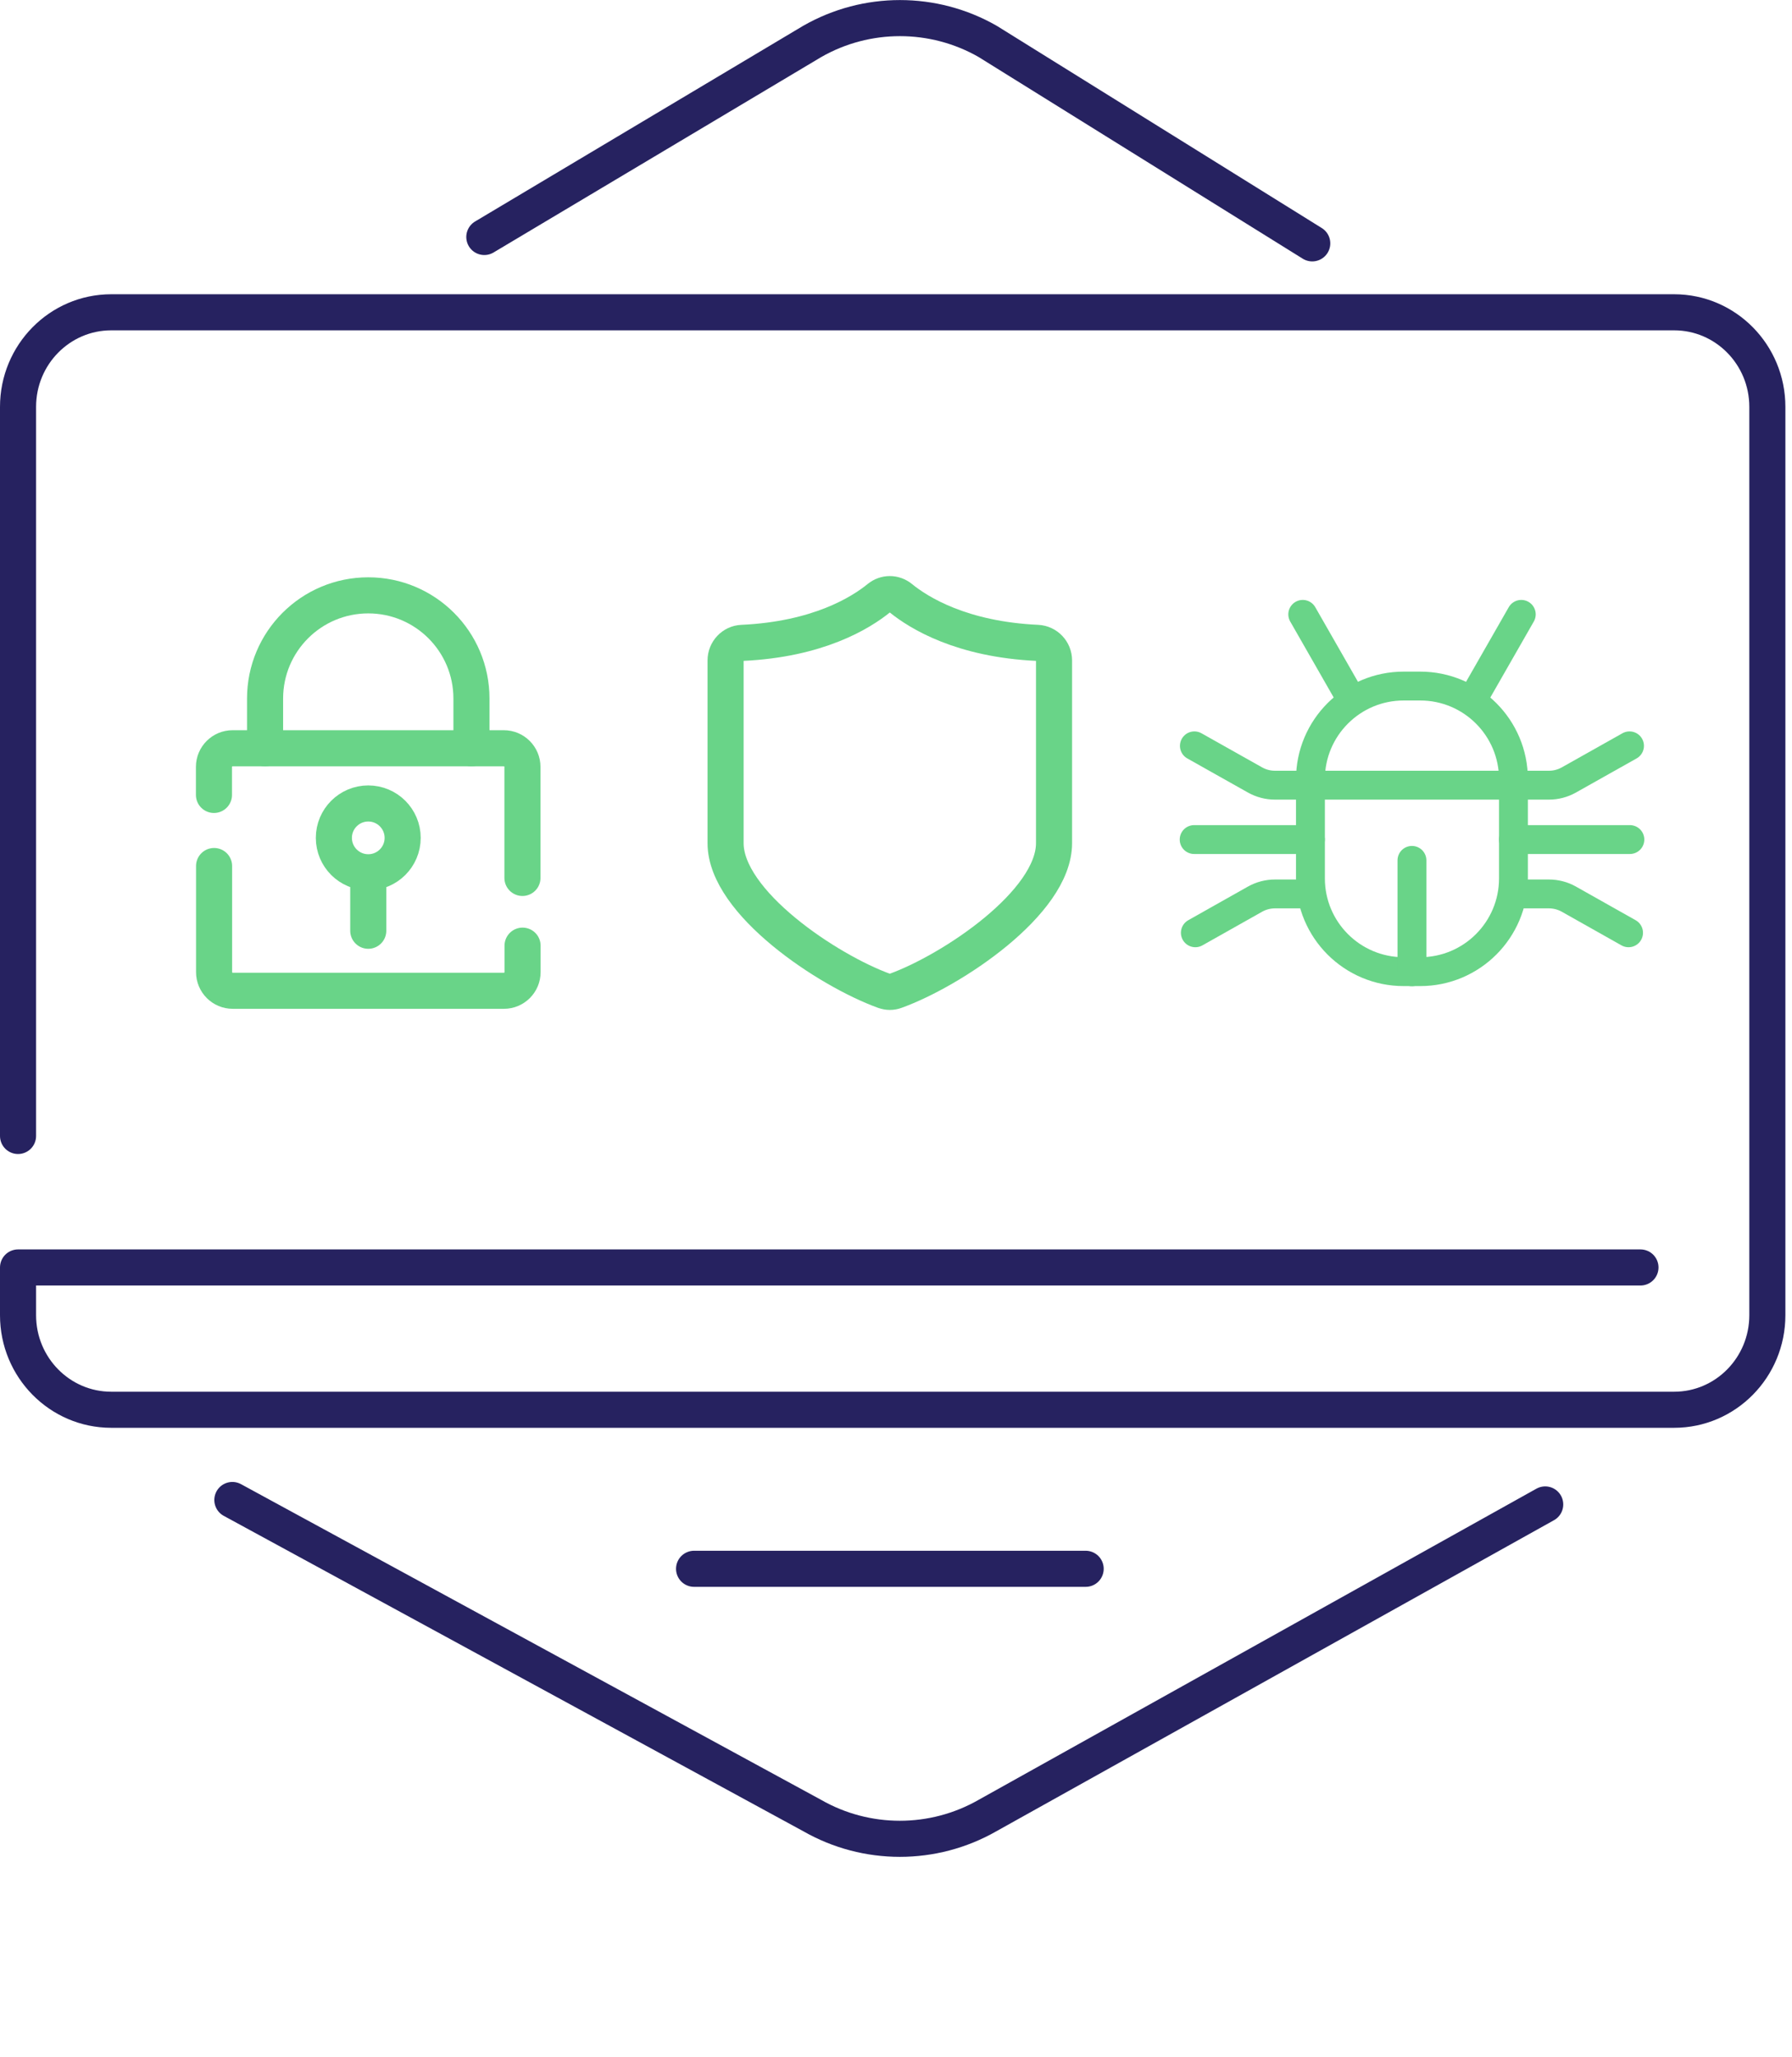 <svg xmlns="http://www.w3.org/2000/svg" width="149" height="171" viewBox="0 0 149 171" fill="none"><g clip-path="url(#clip0_2_1031)"><path d="M57.71 130.41H90.27" stroke="#262260" stroke-width="3" stroke-linecap="round" stroke-linejoin="round"></path><path d="M136.4 105.36H1.5V109.33C1.5 113.67 4.97 117.19 9.25 117.19H139.2C143.48 117.19 146.95 113.67 146.95 109.33V33.82C146.95 29.48 143.48 25.96 139.2 25.96H9.25C4.97 25.96 1.5 29.48 1.5 33.82V94.43" stroke="#262260" stroke-width="3" stroke-linecap="round" stroke-linejoin="round"></path><path d="M73.53 82.37C73.83 82.48 74.15 82.48 74.45 82.37C79.13 80.68 87.64 75.04 87.64 70.09V54.9C87.64 54.12 87.03 53.48 86.26 53.44C79.96 53.15 76.4 50.95 74.88 49.71C74.35 49.28 73.62 49.28 73.09 49.71C71.57 50.95 68.01 53.15 61.71 53.44C60.94 53.47 60.33 54.12 60.33 54.9V70.09C60.33 75.04 68.85 80.68 73.52 82.37H73.53Z" stroke="#69D488" stroke-width="3" stroke-linecap="round" stroke-linejoin="round"></path><path d="M17.79 66.08V63.75C17.79 62.89 18.49 62.2 19.34 62.2H41.89C42.75 62.2 43.44 62.9 43.44 63.75V72.98" stroke="#69D488" stroke-width="3" stroke-linecap="round" stroke-linejoin="round"></path><path d="M43.45 78.61V80.81C43.45 81.67 42.75 82.36 41.9 82.36H19.35C18.49 82.36 17.8 81.66 17.8 80.81V71.99" stroke="#69D488" stroke-width="3" stroke-linecap="round" stroke-linejoin="round"></path><path d="M22.04 62.2V58.07C22.04 53.33 25.88 49.49 30.62 49.49C35.36 49.49 39.2 53.33 39.2 58.07V62.2" stroke="#69D488" stroke-width="3" stroke-linecap="round" stroke-linejoin="round"></path><path d="M30.62 72.51C32.2 72.51 33.48 71.23 33.48 69.65C33.48 68.07 32.2 66.79 30.62 66.79C29.041 66.79 27.76 68.07 27.76 69.65C27.76 71.23 29.041 72.51 30.62 72.51Z" stroke="#69D488" stroke-width="3" stroke-linecap="round" stroke-linejoin="round"></path><path d="M30.62 72.74V77.37" stroke="#69D488" stroke-width="3" stroke-linecap="round" stroke-linejoin="round"></path><path d="M125.84 65.27H128.79C129.37 65.27 129.94 65.12 130.44 64.84L135.49 62" stroke="#69D488" stroke-width="2.4" stroke-linecap="round" stroke-linejoin="round"></path><path d="M125.84 74.31H128.79C129.37 74.31 129.94 74.46 130.44 74.74L135.41 77.54" stroke="#69D488" stroke-width="2.4" stroke-linecap="round" stroke-linejoin="round"></path><path d="M125.84 69.79H135.52" stroke="#69D488" stroke-width="2.4" stroke-linecap="round" stroke-linejoin="round"></path><path d="M108.96 65.27H106.01C105.43 65.27 104.86 65.12 104.36 64.84L99.31 62" stroke="#69D488" stroke-width="2.4" stroke-linecap="round" stroke-linejoin="round"></path><path d="M108.96 74.31H106.01C105.43 74.31 104.86 74.46 104.36 74.74L99.39 77.54" stroke="#69D488" stroke-width="2.4" stroke-linecap="round" stroke-linejoin="round"></path><path d="M108.96 69.79H99.29" stroke="#69D488" stroke-width="2.4" stroke-linecap="round" stroke-linejoin="round"></path><path d="M118.09 57.03H116.71C112.43 57.03 108.96 60.5 108.96 64.78V73.02C108.96 77.3 112.43 80.77 116.71 80.77H118.09C122.37 80.77 125.84 77.3 125.84 73.02V64.78C125.84 60.5 122.37 57.03 118.09 57.03Z" stroke="#69D488" stroke-width="2.4" stroke-linecap="round" stroke-linejoin="round"></path><path d="M125.69 65.27H109.11" stroke="#69D488" stroke-width="2.4" stroke-linecap="round" stroke-linejoin="round"></path><path d="M122.42 58.18L126.49 51.07" stroke="#69D488" stroke-width="2.4" stroke-linecap="round" stroke-linejoin="round"></path><path d="M112.39 58.18L108.32 51.07" stroke="#69D488" stroke-width="2.4" stroke-linecap="round" stroke-linejoin="round"></path><path d="M117.4 80.78V71.52" stroke="#69D488" stroke-width="2.4" stroke-linecap="round" stroke-linejoin="round"></path><path d="M19.32 124.69L67.53 150.92C72.04 153.5 77.6 153.5 82.11 150.92L128.48 125.06" stroke="#262260" stroke-width="3" stroke-linecap="round" stroke-linejoin="round"></path><path d="M109.11 20.23L82.12 3.44C77.61 0.86 72.05 0.86 67.54 3.44L40.27 19.7" stroke="#262260" stroke-width="3" stroke-linecap="round" stroke-linejoin="round"></path></g><defs><clipPath id="clip0_2_1031"><rect width="148.45" height="170.13" fill="white"></rect></clipPath></defs></svg>